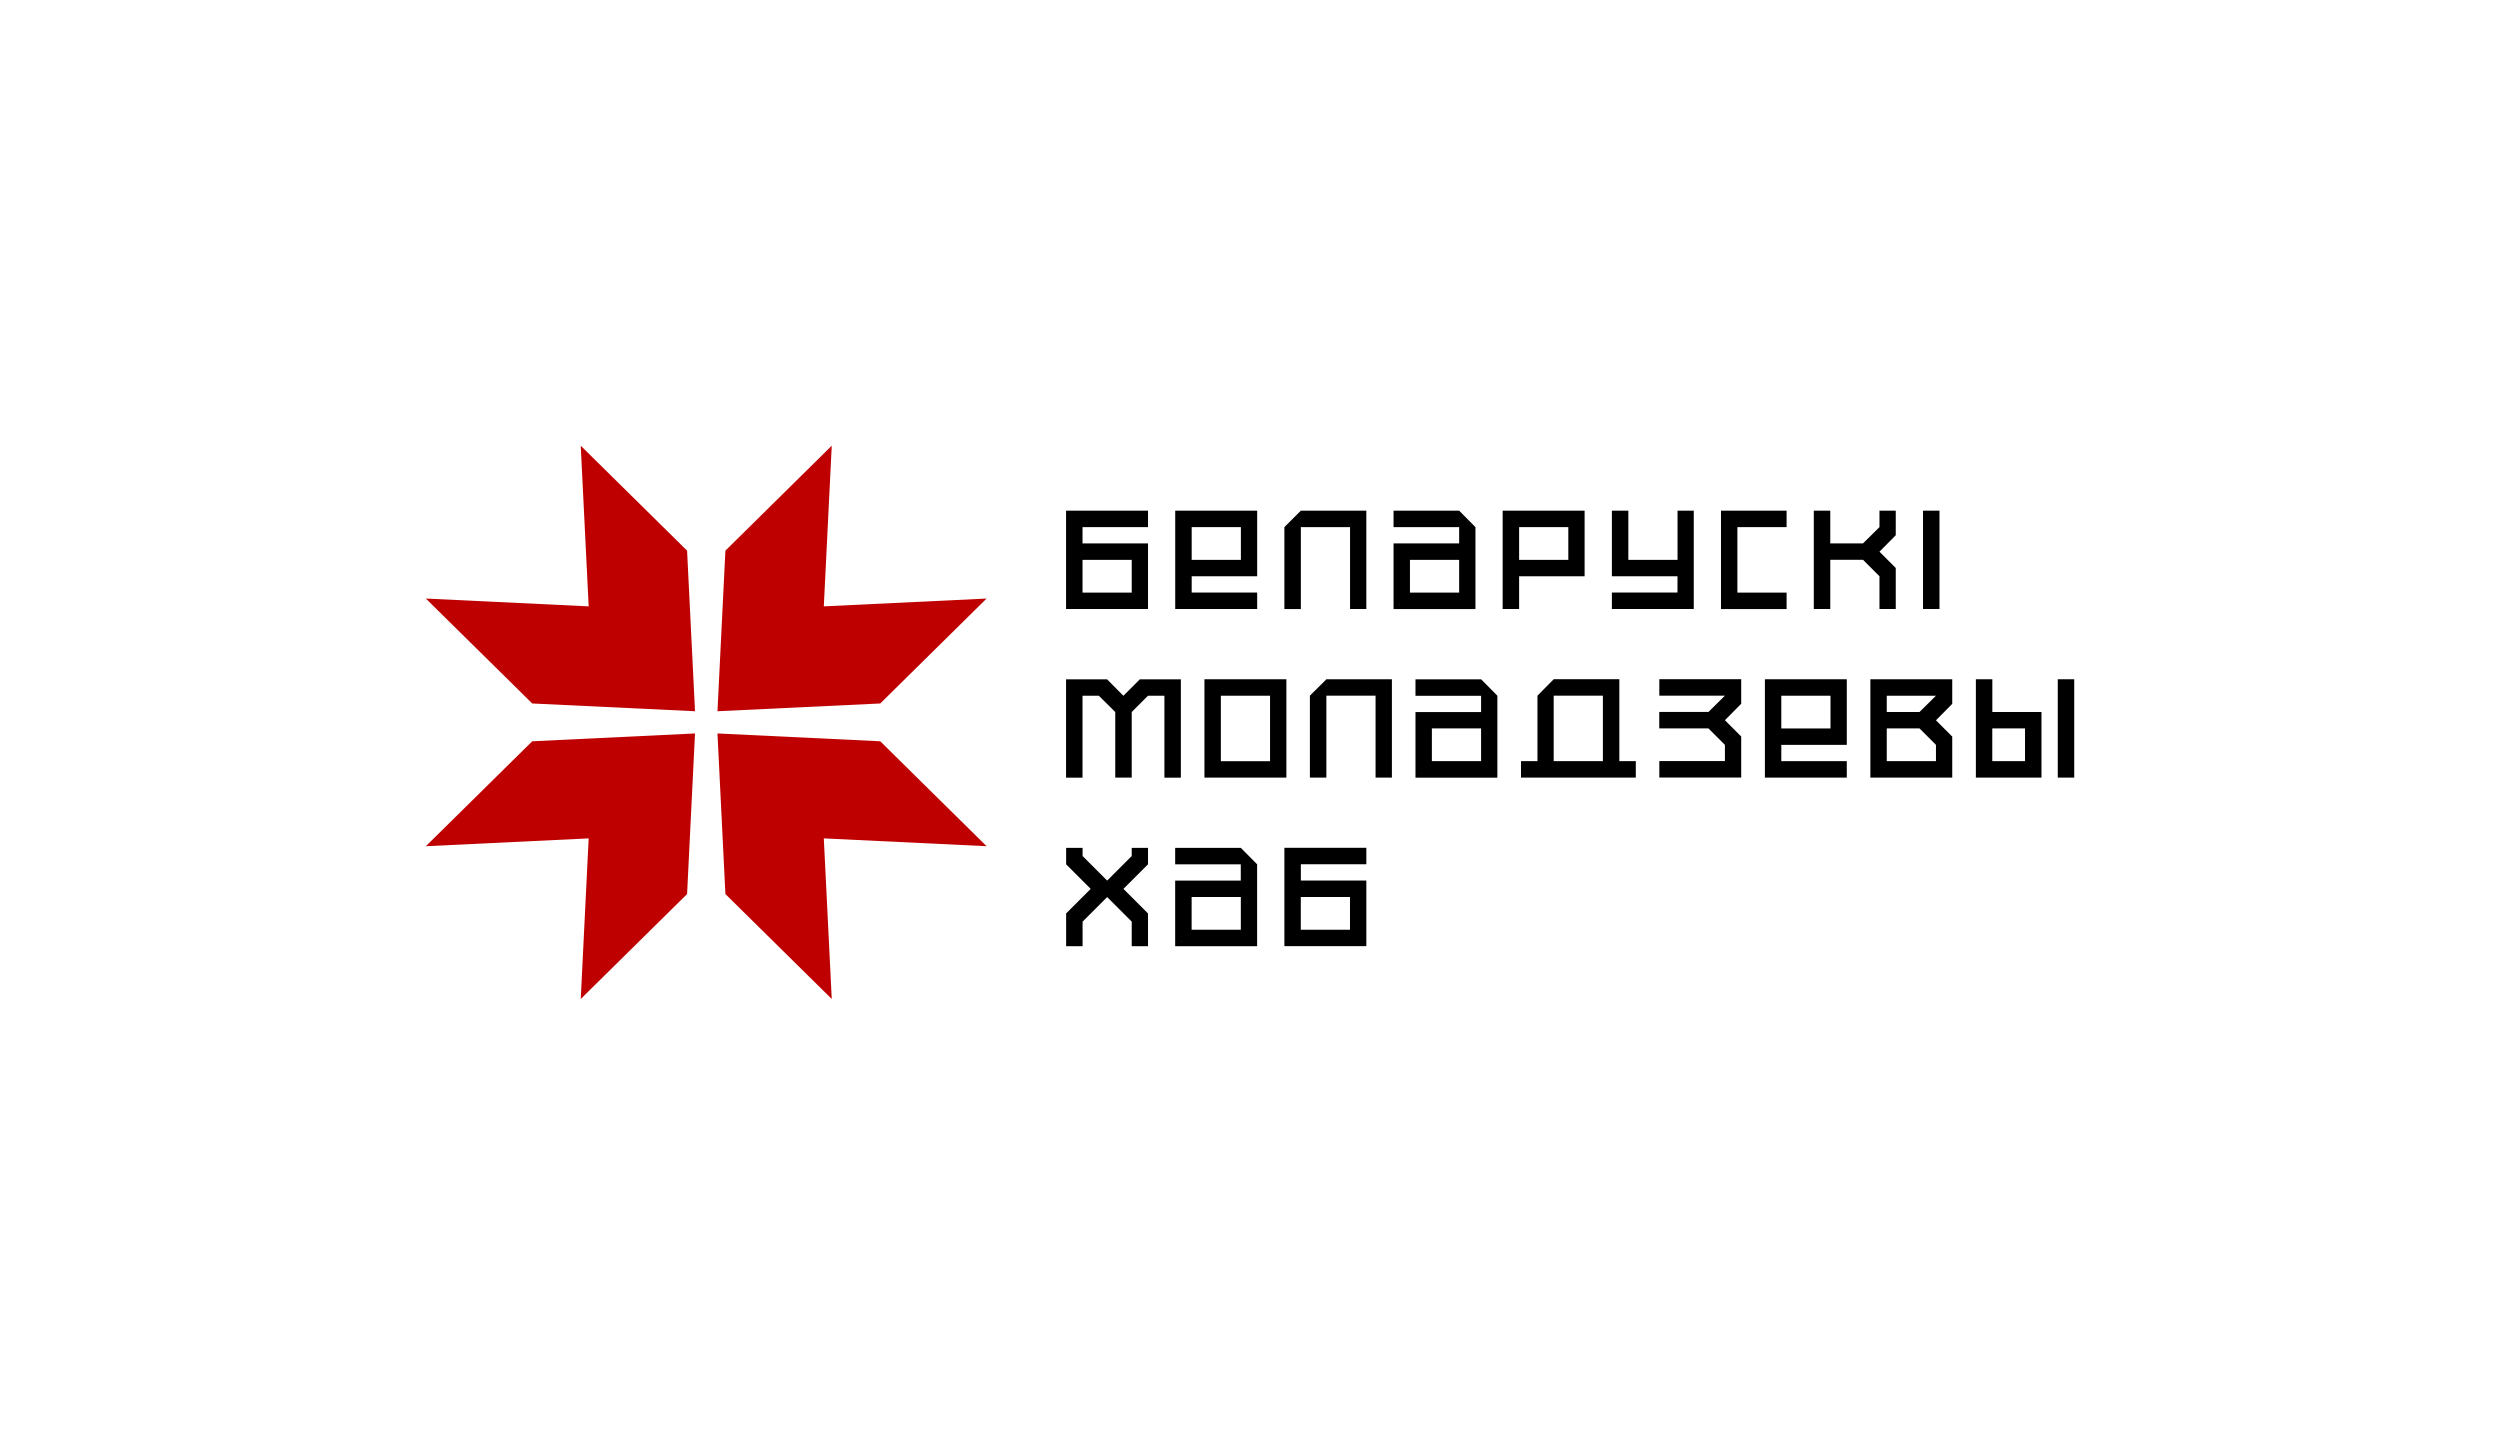 <?xml version="1.0" encoding="UTF-8"?> <!-- Generator: Adobe Illustrator 26.0.1, SVG Export Plug-In . SVG Version: 6.00 Build 0) --> <svg xmlns="http://www.w3.org/2000/svg" xmlns:xlink="http://www.w3.org/1999/xlink" x="0px" y="0px" viewBox="0 0 425.28 245.76" style="enable-background:new 0 0 425.28 245.76;" xml:space="preserve"> <style type="text/css"> .st0{display:none;fill:#FFFFFF;} .st1{fill:#BF0000;} </style> <g id="Слой_2"> <rect class="st0" width="425.28" height="245.76"></rect> <g> <polygon class="st1" points="122.05,120.99 123.4,93.67 141.49,75.82 140.14,103.15 167.83,101.82 149.74,119.67 "></polygon> <polygon class="st1" points="118.23,124.77 116.88,152.09 98.79,169.94 100.14,142.62 72.44,143.95 90.54,126.1 "></polygon> <polygon class="st1" points="118.23,120.99 116.88,93.67 98.79,75.82 100.14,103.15 72.44,101.82 90.54,119.67 "></polygon> <polygon class="st1" points="122.05,124.77 123.4,152.09 141.49,169.94 140.14,142.62 167.83,143.95 149.74,126.1 "></polygon> <g> <path d="M195.29,89.67h-11.14v2.77h11.14v11.16h-13.94V86.87h13.94V89.67z M192.52,95.24h-8.37v5.57h8.37V95.24z"></path> <path d="M213.86,98.03h-11.14v2.77h11.14v2.8h-13.94V86.87h13.94V98.03z M202.72,89.67v5.57h8.37v-5.57H202.72z"></path> <path d="M221.29,86.87h11.14v16.73h-2.77V89.67h-8.37v13.94h-2.8V89.67L221.29,86.87z"></path> <path d="M248.22,86.87l2.77,2.8v13.94h-13.93V92.44h11.16v-2.77h-11.16v-2.8H248.22z M238.09,102.79h-0.05v0.07h0.05V102.79z M248.22,100.81v-5.57h-8.37v5.57H248.22z"></path> <path d="M255.63,86.87h13.93v11.16h-11.14v5.57h-2.8V86.87z M266.79,95.24v-5.57h-8.37v5.57H266.79z"></path> <path d="M285.36,86.87h2.77v16.73h-13.93v-2.8h11.16v-2.77h-11.16V86.87h2.8v8.37h8.37V86.87z"></path> <path d="M292.76,103.6V86.87h11.16v2.8h-8.37v11.14h8.37v2.8H292.76z"></path> <path d="M319.72,98.03l-2.8-2.8h-5.57v8.37h-2.8V86.87h2.8v5.57h5.57l2.8-2.77v-2.8h2.77v4.18l-2.77,2.8l2.77,2.77v6.98h-2.77 V98.03z"></path> <path d="M327.13,86.87h2.8v16.73h-2.8V86.87z"></path> <path d="M195.29,118.35l-2.77,2.77v11.16h-2.8v-11.16l-2.8-2.77h-2.77v13.94h-2.8v-16.73h6.98l2.77,2.8l2.8-2.8h6.98v16.73h-2.8 v-13.94H195.29z"></path> <path d="M218.83,115.55v16.73h-13.94v-16.73H218.83z M216.05,118.35h-8.37v11.14h8.37V118.35z"></path> <path d="M225.64,115.55h11.14v16.73H234v-13.94h-8.37v13.94h-2.8v-13.94L225.64,115.55z"></path> <path d="M251.95,115.55l2.77,2.8v13.94h-13.93v-11.16h11.16v-2.77h-11.16v-2.8H251.95z M241.81,131.47h-0.05v0.07h0.05V131.47z M251.95,129.48v-5.57h-8.37v5.57H251.95z"></path> <path d="M275.47,129.48h2.8v2.8h-19.53v-2.8h2.8v-11.14l2.77-2.8h11.16V129.48z M272.67,129.48v-11.14h-8.37v11.14H272.67z"></path> <path d="M293.43,126.71l-2.8-2.8h-8.37v-2.8h8.37l2.8-2.77h-11.16v-2.8h13.93v4.18l-2.77,2.8l2.77,2.77v6.98h-13.93v-2.8h11.16 V126.71z"></path> <path d="M314.16,126.71h-11.14v2.77h11.14v2.8h-13.93v-16.73h13.93V126.71z M303.02,118.35v5.57h8.37v-5.57H303.02z"></path> <path d="M332.1,119.73l-2.77,2.8l2.77,2.77v6.98h-13.93v-16.73h13.93V119.73z M320.96,118.35v2.77h5.57l2.8-2.77H320.96z M329.33,129.48v-2.77l-2.8-2.8h-5.57v5.57H329.33z"></path> <path d="M338.91,121.12h8.37v11.16h-11.16v-16.73h2.8V121.12z M344.48,129.48v-5.57h-5.57v5.57H344.48z M350.05,115.55h2.8v16.73 h-2.8V115.55z"></path> <path d="M195.29,155.39v5.57h-2.77v-4.18l-4.18-4.18l-4.18,4.18v4.18h-2.8v-5.57l4.18-4.18l-4.18-4.18v-2.8h2.8v1.39l4.18,4.18 l4.18-4.18v-1.39h2.77v2.8l-4.18,4.18L195.29,155.39z"></path> <path d="M211.08,144.23l2.77,2.8v13.93h-13.94V149.8h11.16v-2.77h-11.16v-2.8H211.08z M200.95,160.15h-0.05v0.07h0.05V160.15z M211.08,158.16v-5.57h-8.37v5.57H211.08z"></path> <path d="M232.43,147.02h-11.14v2.77h11.14v11.16h-13.94v-16.73h13.94V147.02z M229.65,152.59h-8.37v5.57h8.37V152.59z"></path> </g> </g> </g> <g id="Слой_1"> </g> </svg> 